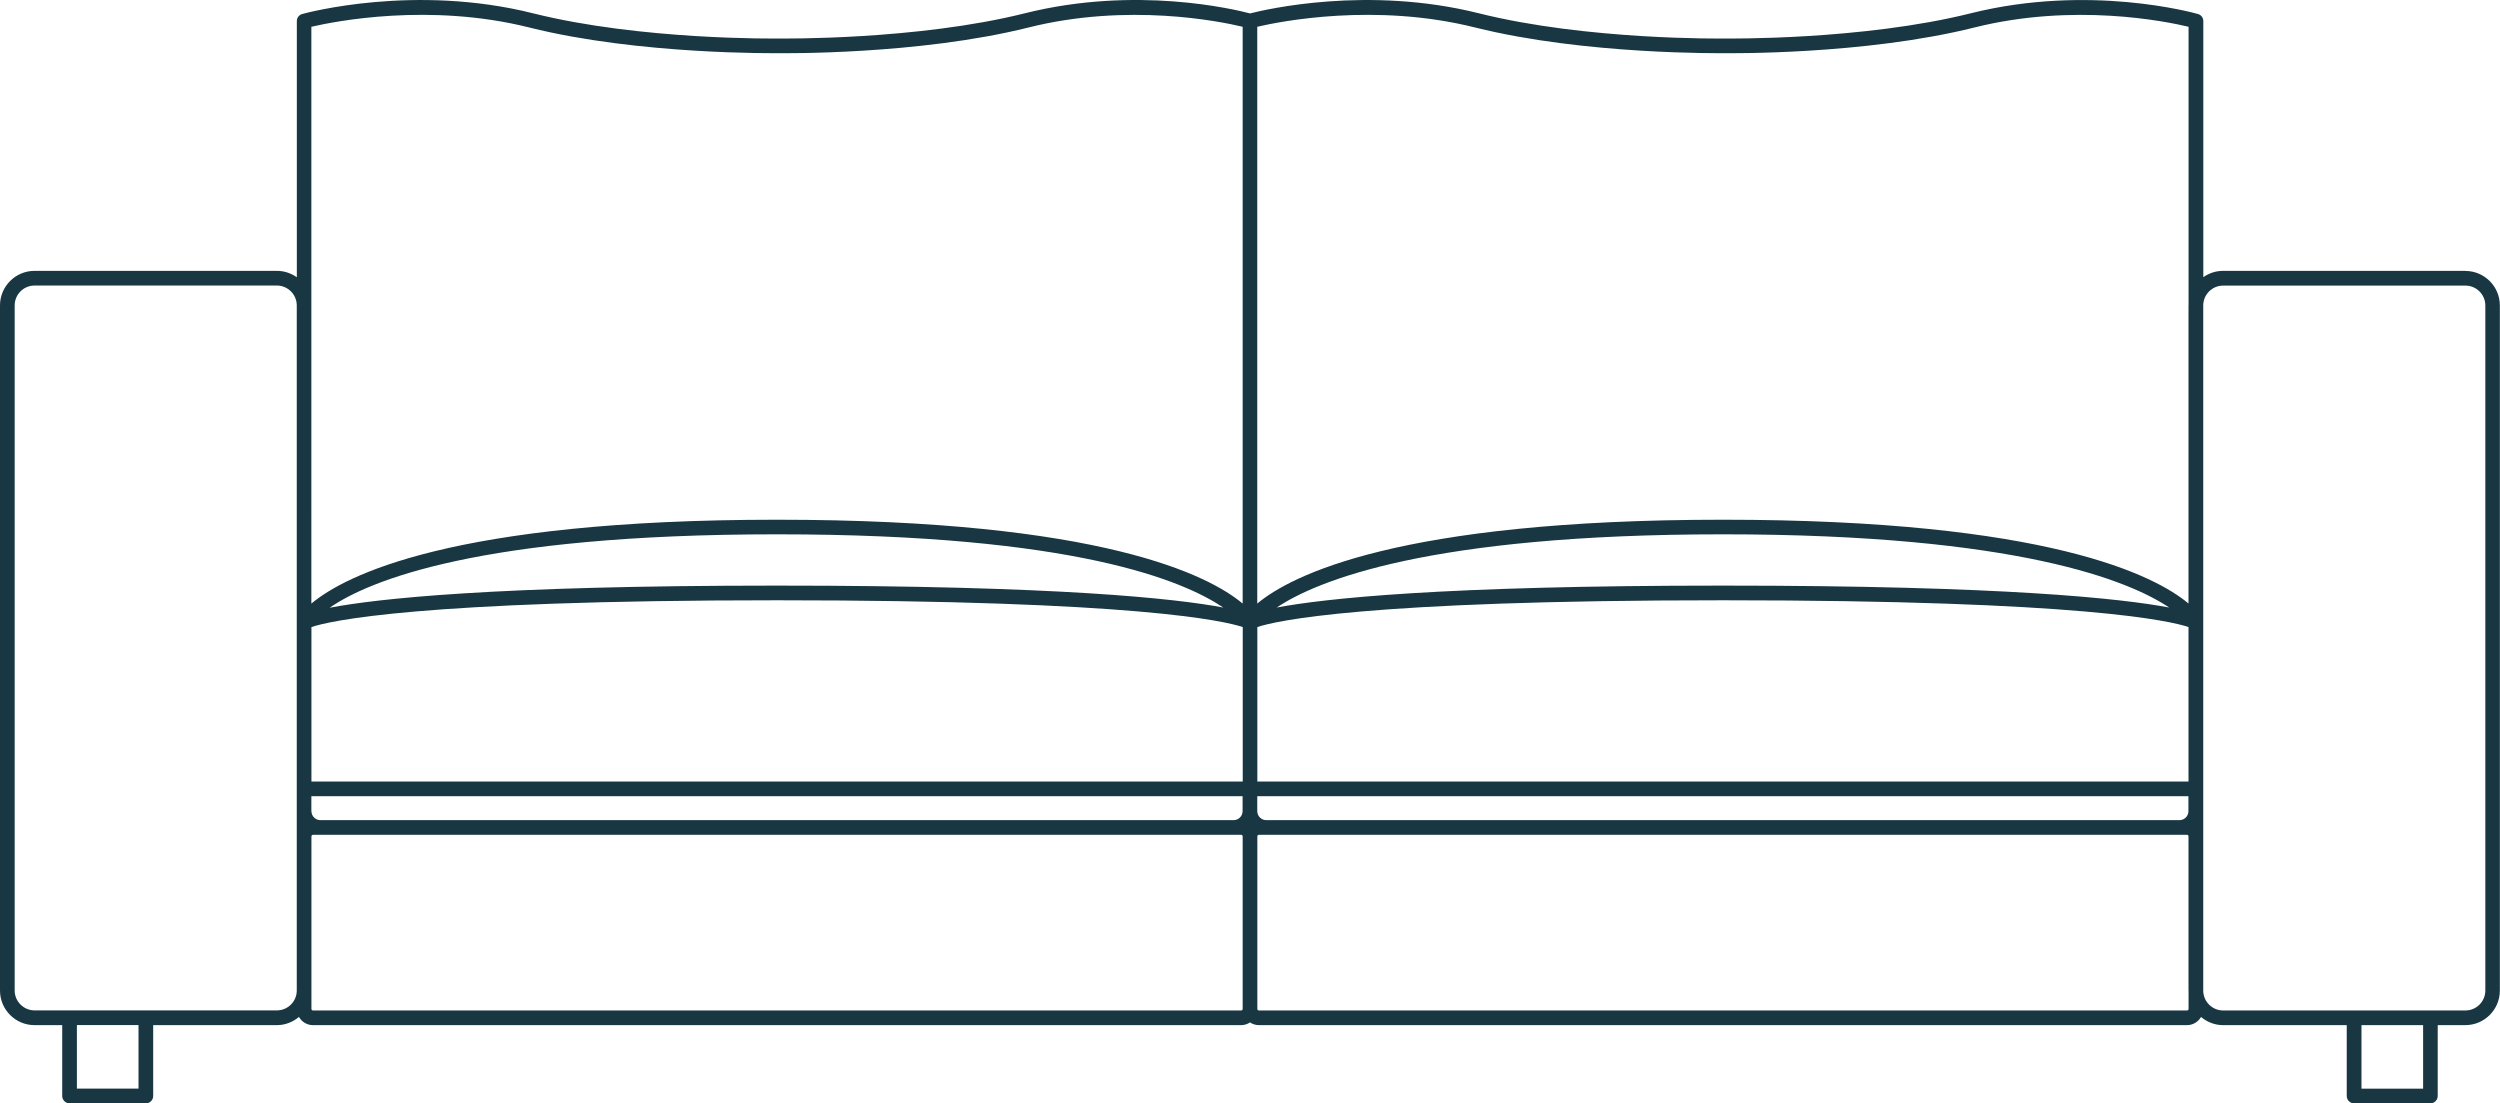 <?xml version="1.0" encoding="UTF-8"?>
<svg xmlns="http://www.w3.org/2000/svg" id="Layer_1" data-name="Layer 1" viewBox="0 0 340.76 150.39">
  <defs>
    <style>
      .cls-1 {
        fill: #183742;
        stroke-width: 0px;
      }
    </style>
  </defs>
  <path class="cls-1" d="m336.05,36.92h-33.03c-1.01,0-1.93.32-2.7.86V2.87c0-.45-.3-.84-.73-.96-.6-.17-14.83-4.13-30.96-.1-14.75,3.69-33.33,3.44-33.55,3.44-.19,0-18.76.26-33.51-3.44-15.13-3.79-29.03-.53-31.18.02-2.12-.56-15.57-3.81-30.69-.02-14.75,3.69-33.33,3.44-33.55,3.44-.19,0-18.76.26-33.51-3.44-16.12-4.04-30.83-.07-31.45.1-.43.12-.73.51-.73.96v34.92c-.77-.54-1.7-.87-2.71-.87H4.71c-2.6,0-4.71,2.11-4.71,4.71v93.39c0,2.6,2.11,4.71,4.71,4.71h3.77v9.66c0,.55.45,1,1,1h10.4c.55,0,1-.45,1-1v-9.66h16.86c1.15,0,2.19-.43,3.01-1.12.38.67,1.09,1.12,1.91,1.12h126.51c.45,0,.86-.14,1.21-.37.35.23.76.37,1.21.37h126.51c.82,0,1.52-.45,1.91-1.11.82.68,1.86,1.11,3,1.11h16.86v9.66c0,.55.45,1,1,1h10.4c.55,0,1-.45,1-1v-9.66h3.76c2.6,0,4.71-2.11,4.71-4.71V41.64c0-2.6-2.11-4.71-4.71-4.71Zm2.71,98.1c0,1.49-1.22,2.71-2.71,2.71h-33.03c-1.5,0-2.71-1.22-2.71-2.71V41.64c0-1.5,1.22-2.71,2.71-2.71h33.03c1.5,0,2.71,1.22,2.71,2.71v93.39Zm-8.48,13.37h-8.4v-8.66h8.4v8.66Zm-32.18-10.66h-126.51c-.12,0-.21-.09-.21-.21v-23.52c0-.12.09-.21.21-.21h126.51c.11,0,.18.08.2.18v21.05s.01.08.01.12v2.38c0,.12-.09.21-.21.21Zm-255.65-.21v-23.52c0-.12.09-.21.21-.21h126.51c.12,0,.21.09.21.21v23.52c0,.12-.09.21-.21.21H42.66c-.12,0-.21-.09-.21-.21Zm-2-2.51c0,1.5-1.22,2.71-2.71,2.71H4.71c-1.49,0-2.71-1.22-2.71-2.71V41.63c0-1.5,1.22-2.71,2.71-2.71h33.03c1.49,0,2.71,1.22,2.71,2.71v93.39Zm-21.57,13.37h-8.4v-8.66h8.4v8.66ZM42.45,3.65c3.17-.74,16.1-3.31,29.7.1,15.01,3.76,33.84,3.49,34,3.5.19,0,19.02.26,34.03-3.5,13.58-3.4,26.11-.84,29.2-.1v78.62c-4.53-3.8-19.16-11.43-63.47-11.43s-58.93,7.63-63.47,11.43V3.65Zm158.63.1c15.01,3.76,33.84,3.49,34,3.5.2,0,19.02.26,34.03-3.5,13.58-3.4,26.11-.84,29.2-.1v37.88s-.01.08-.01.12v40.61c-4.55-3.8-19.19-11.42-63.46-11.42s-58.93,7.63-63.47,11.43V3.65c3.17-.74,16.1-3.31,29.7.1ZM42.45,85.47c2.39-.8,14.35-3.65,63.47-3.65s61.08,2.85,63.47,3.65v21.06H42.45v-21.06Zm255.85,0v21.06h-126.92v-21.06c2.39-.8,14.34-3.65,63.47-3.65s61.04,2.84,63.46,3.65Zm-63.46-5.65c-38.39,0-54.37,1.77-60.82,2.99,5.42-3.63,20.64-9.98,60.82-9.98s55.43,6.36,60.83,9.98c-6.45-1.22-22.42-2.99-60.83-2.99Zm-128.93,0c-38.7,0-54.62,1.8-60.98,3.02,5.23-3.62,20.23-10.01,60.98-10.01s55.43,6.36,60.83,9.98c-6.45-1.22-22.42-2.99-60.83-2.99Zm-63.47,30.74v-2.03h126.93v2.03c0,.68-.55,1.23-1.23,1.23H43.68c-.68,0-1.23-.55-1.23-1.23Zm128.93,0v-2.03h126.92v2.09c-.03.65-.56,1.17-1.22,1.17h-124.47c-.68,0-1.23-.55-1.23-1.23Z"></path>
</svg>
